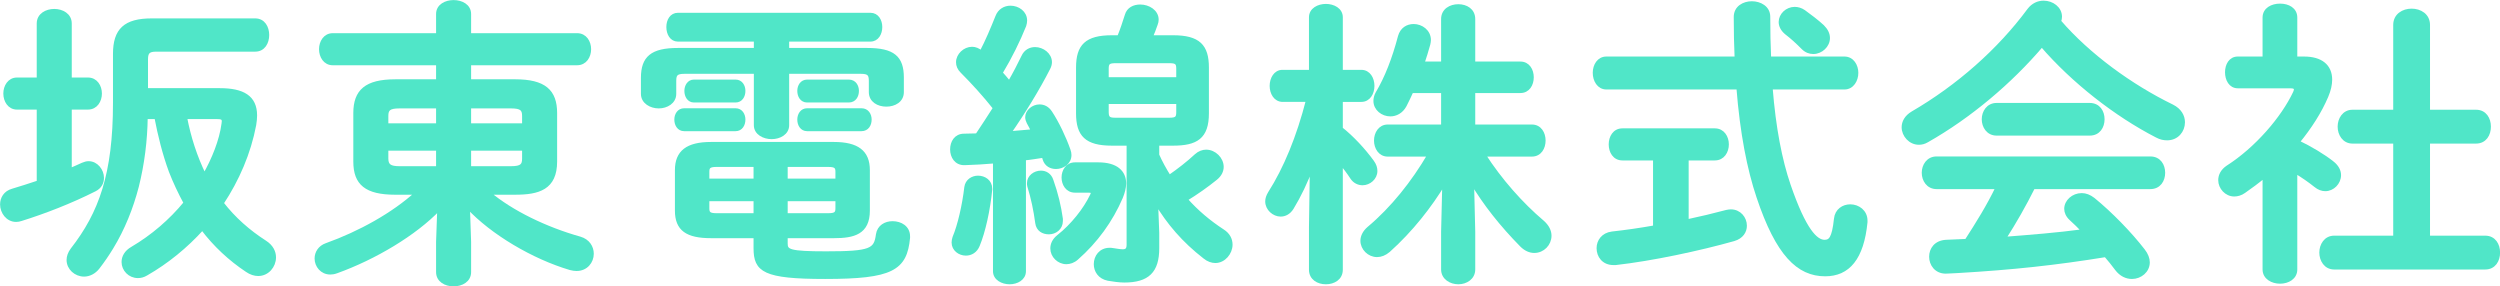 <?xml version="1.0" encoding="UTF-8"?>
<svg id="_レイヤー_2" data-name="レイヤー 2" xmlns="http://www.w3.org/2000/svg" width="169.15" height="19.37" viewBox="0 0 169.15 19.37">
  <defs>
    <style>
      .cls-1 {
        fill: #50e6c8;
        stroke: #50e6c8;
        stroke-linejoin: round;
        stroke-width: .25px;
      }
    </style>
  </defs>
  <g id="deisgn">
    <g>
      <path class="cls-1" d="M2.61,7.29h-1.46c-.52,0-.8-.48-.8-.96s.28-.96.8-.96h1.46V1.59c0-.58.54-.86,1.06-.86s1.06.28,1.06.86v3.78h1.22c.54,0,.82.48.82.96s-.28.96-.82.96h-1.22v4.22c.3-.12.58-.26.86-.38.14-.06.28-.1.4-.1.54,0,.92.52.92,1,0,.32-.14.62-.5.8-1.62.82-3.44,1.52-4.98,2-.12.04-.22.06-.34.06-.58,0-.96-.54-.96-1.06,0-.4.22-.8.72-.94.56-.16,1.14-.36,1.76-.56v-5.04ZM14.87,6.09c1.56,0,2.4.48,2.4,1.72,0,.18-.02.4-.06.64-.36,1.9-1.14,3.7-2.2,5.3.82,1.06,1.8,1.92,2.92,2.64.44.28.62.66.62,1.02,0,.6-.46,1.14-1.08,1.14-.24,0-.5-.08-.76-.26-1.14-.76-2.16-1.7-3.02-2.84-1.1,1.22-2.4,2.28-3.8,3.08-.2.12-.38.16-.56.16-.56,0-.98-.46-.98-.96,0-.34.18-.68.6-.92,1.36-.8,2.6-1.86,3.6-3.08-.38-.7-.72-1.42-1-2.14-.44-1.2-.74-2.42-.98-3.66h-.7c-.02,1.58-.22,3.16-.6,4.68-.38,1.46-.94,2.86-1.72,4.14-.28.46-.58.9-.92,1.34-.26.34-.62.5-.94.5-.56,0-1.06-.44-1.06-1,0-.22.08-.46.26-.7,1.92-2.46,2.88-5.12,2.88-9.92v-3.32c0-1.62.7-2.28,2.5-2.28h7c.56,0,.82.5.82,1s-.26,1-.82,1h-6.7c-.52,0-.68.16-.68.64v2.08h4.98ZM12.53,7.93c.26,1.36.68,2.68,1.3,3.94.62-1.08,1.14-2.38,1.28-3.48,0-.06.02-.12.02-.18,0-.22-.12-.28-.48-.28h-2.12Z"/>
      <path class="cls-1" d="M33.05,13.05c1.56,1.32,3.9,2.44,6.18,3.08.56.16.82.6.82,1.04,0,.52-.38,1.04-1.04,1.04-.12,0-.26-.02-.42-.06-2.5-.74-5.28-2.38-6.92-4.14l.08,2.36v2.04c0,.56-.52.84-1.06.84s-1.06-.28-1.06-.84v-2.04l.08-2.26c-1.64,1.72-4.38,3.34-6.94,4.26-.16.06-.3.08-.42.08-.58,0-.94-.48-.94-.96,0-.38.22-.76.68-.92,2.24-.8,4.52-2.06,6.12-3.52h-1.46c-1.98,0-2.72-.64-2.72-2.12v-3.28c0-1.48.74-2.16,2.72-2.16h2.88v-1.2h-7.12c-.52,0-.8-.48-.8-.96s.28-.96.8-.96h7.12V.95c0-.56.54-.82,1.06-.82s1.06.26,1.06.82v1.42h7.3c.54,0,.82.48.82.96s-.28.96-.82.96h-7.3v1.2h3.1c1.98,0,2.72.68,2.72,2.16v3.28c0,1.8-1.14,2.12-2.72,2.12h-1.8ZM29.63,8.47v-1.26h-2.6c-.72,0-.88.18-.88.64v.62h3.48ZM29.63,11.37v-1.3h-3.48v.66c0,.5.26.64.88.64h2.6ZM31.75,8.47h3.7v-.62c0-.46-.16-.64-.88-.64h-2.82v1.26ZM34.57,11.37c.72,0,.88-.18.88-.64v-.66h-3.7v1.3h2.82Z"/>
      <path class="cls-1" d="M53.27,3.37h5.4c1.76,0,2.36.52,2.36,1.88v.98c0,.58-.52.86-1.06.86s-1.06-.28-1.06-.86v-.76c0-.44-.12-.6-.66-.6h-4.98v3.6c0,.54-.54.82-1.06.82s-1.08-.28-1.08-.82v-3.6h-4.82c-.56,0-.68.16-.68.6v.88c0,.56-.54.86-1.06.86s-1.08-.3-1.08-.86v-1.08c0-1.36.62-1.9,2.38-1.9h5.26v-.68h-5.26c-.44,0-.66-.42-.66-.86s.22-.84.66-.84h13.02c.46,0,.68.42.68.84s-.22.86-.68.86h-5.62v.68ZM46.29,8.75c-.36,0-.54-.32-.54-.66,0-.32.18-.64.54-.64h3.48c.36,0,.54.32.54.64,0,.34-.18.66-.54.66h-3.48ZM48.11,15.99c-1.62,0-2.32-.48-2.32-1.74v-2.74c0-1.22.72-1.78,2.32-1.78h8.3c1.6,0,2.32.56,2.32,1.78v2.74c0,1.5-.98,1.74-2.3,1.74h-3.26v.5c0,.5.24.64,2.72.64,3.06,0,3.36-.2,3.5-1.26.08-.54.54-.78,1-.78.54,0,1.06.3,1.06.9v.1c-.2,2.1-1.1,2.66-5.62,2.66-4.14,0-4.72-.46-4.72-1.96v-.8h-3ZM46.95,6.81c-.34,0-.52-.32-.52-.66,0-.32.18-.64.52-.64h2.82c.36,0,.54.32.54.64,0,.34-.18.66-.54.66h-2.82ZM48.47,11.17c-.48,0-.6.12-.6.44v.6h3.24v-1.04h-2.64ZM47.87,13.49v.62c0,.32.12.44.6.44h2.64v-1.06h-3.24ZM53.17,12.21h3.48v-.6c0-.32-.12-.44-.6-.44h-2.88v1.04ZM53.17,14.55h2.88c.48,0,.6-.12.6-.44v-.62h-3.48v1.06ZM54.61,6.81c-.36,0-.54-.32-.54-.66,0-.32.18-.64.54-.64h2.82c.38,0,.56.32.56.64,0,.34-.18.66-.56.66h-2.82ZM54.61,8.75c-.36,0-.54-.32-.54-.66,0-.32.18-.64.54-.64h3.68c.38,0,.56.32.56.64,0,.34-.18.66-.56.66h-3.68Z"/>
      <path class="cls-1" d="M67.31,10.93c-.7.06-1.38.1-2.04.12-.58.02-.86-.46-.86-.94s.26-.94.82-.94c.28,0,.58-.02.88-.02.42-.62.8-1.22,1.2-1.84-.68-.86-1.48-1.74-2.22-2.48-.2-.2-.28-.4-.28-.62,0-.48.46-.92.96-.92.2,0,.42.08.62.26.4-.76.76-1.62,1.08-2.42.16-.42.52-.62.9-.62.5,0,1,.34,1,.88,0,.1-.02.22-.06.34-.4,1-.96,2.14-1.6,3.2.2.22.4.46.58.68.36-.62.68-1.24.94-1.78.16-.36.48-.52.8-.52.5,0,1.02.38,1.02.9,0,.12-.04.28-.12.42-.68,1.34-1.72,3.04-2.66,4.38.54-.04,1.08-.1,1.62-.14-.1-.22-.2-.4-.3-.58-.06-.12-.1-.24-.1-.36,0-.4.42-.74.84-.74.28,0,.54.12.74.42.46.7.94,1.7,1.24,2.56.04.12.06.22.06.32,0,.52-.48.82-.92.82-.34,0-.66-.16-.78-.54-.02-.08-.04-.14-.08-.22-.42.06-.86.14-1.3.18v7.62c0,.5-.5.76-.98.76s-1-.26-1-.76v-7.42ZM66.17,12.01c.42,0,.84.26.84.76v.06c-.14,1.4-.46,2.84-.84,3.76-.16.4-.48.58-.82.58-.42,0-.84-.3-.84-.76,0-.1.02-.22.06-.34.34-.8.66-2.18.8-3.4.06-.44.44-.66.8-.66ZM71.79,14.81v.14c0,.5-.42.78-.82.78s-.74-.2-.8-.64c-.12-.88-.28-1.66-.54-2.5-.02-.06-.02-.14-.02-.2,0-.42.4-.72.82-.72.3,0,.6.16.72.54.32.9.52,1.74.64,2.6ZM74.31,11.11c1.22,0,1.76.54,1.76,1.3,0,.28-.08.6-.22.94-.68,1.58-1.7,2.98-3,4.12-.22.2-.48.28-.7.28-.52,0-.96-.44-.96-.94,0-.28.12-.56.42-.8.96-.76,1.8-1.82,2.26-2.78.04-.08.06-.14.06-.18,0-.1-.1-.14-.28-.14h-.92c-.52,0-.78-.46-.78-.9s.26-.9.78-.9h1.58ZM75.23,9.73c-1.72,0-2.3-.6-2.3-2.06v-3.1c0-1.46.58-2.06,2.3-2.06h.48c.2-.48.36-.98.52-1.48.12-.42.5-.6.92-.6.54,0,1.12.34,1.12.9,0,.1-.02.2-.06.3-.1.3-.22.6-.34.88h1.5c1.72,0,2.3.6,2.3,2.06v3.1c0,1.62-.74,2.06-2.3,2.06h-1.06v.76c.22.5.5,1,.8,1.48.64-.44,1.28-.94,1.82-1.44.22-.2.46-.28.68-.28.56,0,1.06.5,1.06,1.04,0,.26-.12.54-.42.78-.62.5-1.3.98-2.02,1.42.74.84,1.58,1.54,2.5,2.14.38.24.54.58.54.92,0,.56-.46,1.12-1.04,1.12-.22,0-.48-.08-.72-.28-1.42-1.1-2.46-2.32-3.28-3.7l.08,2.06v1.04c0,1.56-.66,2.2-2.24,2.2-.32,0-.76-.06-1.1-.12-.58-.12-.84-.56-.84-1,0-.5.34-.98.94-.98.06,0,.16,0,.24.02.26.04.48.08.66.08.24,0,.38-.1.38-.42v-6.84h-1.12ZM79.71,4.65c0-.38-.1-.5-.58-.5h-3.66c-.48,0-.58.12-.58.5v.7h4.82v-.7ZM79.13,8.09c.48,0,.58-.12.58-.5v-.68h-4.82v.68c0,.44.18.5.58.5h3.66Z"/>
      <path class="cls-1" d="M86.79,6.77c-.5,0-.76-.48-.76-.96s.26-.96.74-.96h1.92V1.17c0-.52.52-.78,1.02-.78s1.02.26,1.02.78v3.68h1.38c.5,0,.76.48.76.96s-.26.96-.76.96h-1.38v1.94c.74.58,1.54,1.44,2.12,2.24.16.22.22.42.22.62,0,.48-.44.84-.88.84-.26,0-.54-.12-.72-.4-.22-.34-.48-.68-.74-1v7.24c0,.58-.5.86-1.02.86s-1.02-.28-1.02-.86v-2.88l.06-4.1c-.38,1.02-.84,1.98-1.34,2.8-.2.32-.48.46-.76.46-.46,0-.92-.4-.92-.9,0-.18.06-.36.18-.56,1.06-1.66,1.94-3.8,2.58-6.3h-1.7ZM103.65,8.55c.54,0,.8.48.8.96s-.26.96-.8.96h-3.26c1.12,1.74,2.54,3.34,3.98,4.56.34.3.48.62.48.92,0,.56-.46,1.04-1.04,1.04-.28,0-.58-.12-.86-.4-1.36-1.38-2.48-2.8-3.34-4.24l.08,3.34v2.54c0,.58-.52.88-1.02.88s-1.04-.3-1.04-.88v-2.54l.08-3.32c-.94,1.56-2.22,3.2-3.76,4.58-.26.22-.52.32-.78.32-.54,0-1-.46-1-.98,0-.28.14-.58.44-.84,1.6-1.34,3-3.1,4.1-4.98h-2.82c-.52,0-.8-.48-.8-.96s.28-.96.8-.96h3.74v-2.38h-2.12c-.16.34-.3.66-.46.96-.24.44-.62.62-.98.62-.52,0-1.02-.38-1.02-.92,0-.16.04-.34.14-.52.62-1.04,1.12-2.32,1.52-3.84.14-.5.52-.72.94-.72.5,0,1.04.36,1.04.96,0,.08-.02.18-.04.28-.12.44-.26.88-.4,1.3h1.38V1.29c0-.6.52-.88,1.04-.88s1.02.28,1.02.88v3h3.18c.52,0,.78.46.78.94s-.26.94-.78.94h-3.18v2.38h3.96Z"/>
      <path class="cls-1" d="M117.49,3.95c-.04-.88-.06-1.82-.06-2.8,0-.64.56-.94,1.1-.94s1.12.3,1.12.92c0,1,.02,1.94.06,2.82h5.08c.54,0,.82.5.82.98s-.28,1-.82,1h-4.98c.22,2.76.64,4.9,1.22,6.6,1.06,3.08,1.84,3.82,2.42,3.82.38,0,.62-.2.76-1.54.06-.58.52-.86.98-.86.52,0,1.04.36,1.04.98v.1c-.24,2.44-1.18,3.54-2.74,3.54-1.82,0-3.22-1.36-4.52-5.24-.64-1.9-1.12-4.34-1.36-7.4h-8.92c-.52,0-.8-.5-.8-1s.28-.98.8-.98h8.8ZM111.97,10.73h-2.2c-.54,0-.8-.48-.8-.96s.26-.96.8-.96h6.26c.54,0,.82.48.82.96s-.28.96-.82.96h-1.9v4.24c.94-.2,1.86-.42,2.68-.64.1-.02.2-.04.3-.04.58,0,.96.48.96.98,0,.38-.22.76-.76.92-2.34.66-5.52,1.34-8,1.62h-.14c-.68,0-1.02-.5-1.02-1.02,0-.46.3-.92.92-1,.9-.1,1.9-.24,2.9-.42v-4.64ZM123.31,1.79c.26.26.38.52.38.78,0,.52-.48.96-1,.96-.24,0-.48-.08-.7-.3-.4-.4-.7-.68-1.14-1.02-.26-.22-.38-.48-.38-.72,0-.48.44-.9.96-.9.2,0,.42.06.62.2.44.32.84.62,1.26,1Z"/>
      <path class="cls-1" d="M146.97,7.19c.52.26.74.68.74,1.08,0,.58-.42,1.1-1.08,1.1-.22,0-.44-.04-.7-.18-2.76-1.42-5.66-3.68-7.78-6.14-2.12,2.5-4.9,4.84-7.76,6.46-.2.12-.38.16-.56.16-.58,0-1.04-.52-1.04-1.06,0-.34.18-.7.62-.96,3.06-1.78,5.84-4.22,7.88-6.98.26-.34.62-.5.98-.5.58,0,1.12.4,1.12.96,0,.1-.02.2-.06.32,1.96,2.28,4.84,4.38,7.64,5.74ZM137.57,12.67c-.6,1.2-1.26,2.36-1.98,3.48,1.8-.14,3.6-.28,5.38-.52-.28-.3-.58-.58-.84-.82-.24-.22-.34-.46-.34-.68,0-.5.48-.94,1.06-.94.26,0,.52.1.78.3,1.18.96,2.5,2.32,3.38,3.46.22.28.32.56.32.8,0,.58-.52,1-1.08,1-.36,0-.74-.16-1.04-.56-.22-.3-.48-.62-.74-.92-3.46.56-6.28.86-10,1.08-.14,0-.62.04-.82.04-.66,0-1-.52-1-1.02s.32-.98,1.02-1.02l1.38-.06c.76-1.18,1.5-2.36,2.1-3.62h-4.12c-.58,0-.88-.5-.88-.98s.3-.98.88-.98h14.46c.6,0,.88.48.88.98s-.28.98-.88.98h-7.92ZM141.39,7.09c.6,0,.88.48.88.98s-.28.98-.88.98h-6.3c-.58,0-.88-.5-.88-.98s.3-.98.88-.98h6.3Z"/>
      <path class="cls-1" d="M155.31,18.23c0,.56-.52.84-1.04.84s-1.06-.28-1.06-.84v-6.32c-.46.38-.92.72-1.38,1.04-.22.16-.46.22-.66.22-.54,0-.96-.48-.96-.98,0-.32.16-.64.52-.88,1.94-1.24,3.72-3.3,4.54-5.04.04-.1.06-.16.06-.22,0-.14-.12-.2-.36-.2h-3.56c-.5,0-.74-.48-.74-.96s.24-.94.74-.94h1.8V1.19c0-.56.52-.82,1.06-.82s1.04.26,1.04.82v2.76h.58c1.14,0,1.78.52,1.78,1.44,0,.32-.08.7-.26,1.12-.44,1.04-1.12,2.1-1.94,3.1.84.4,1.74.94,2.32,1.4.34.26.48.56.48.84,0,.52-.44.96-.94.96-.22,0-.44-.08-.66-.26-.4-.32-.86-.64-1.36-.94v6.62ZM162.05,9.59h-2.88c-.58,0-.88-.52-.88-1.02s.3-1.02.88-1.02h2.88V1.69c0-.66.56-.98,1.12-.98s1.12.32,1.12.98v5.86h3.24c.6,0,.88.5.88,1.02s-.28,1.02-.88,1.02h-3.24v6.48h3.86c.6,0,.88.5.88,1.02s-.28,1.02-.88,1.02h-10.22c-.58,0-.88-.52-.88-1.02s.3-1.02.88-1.02h4.12v-6.48Z"/>
    </g>
  </g>
</svg>